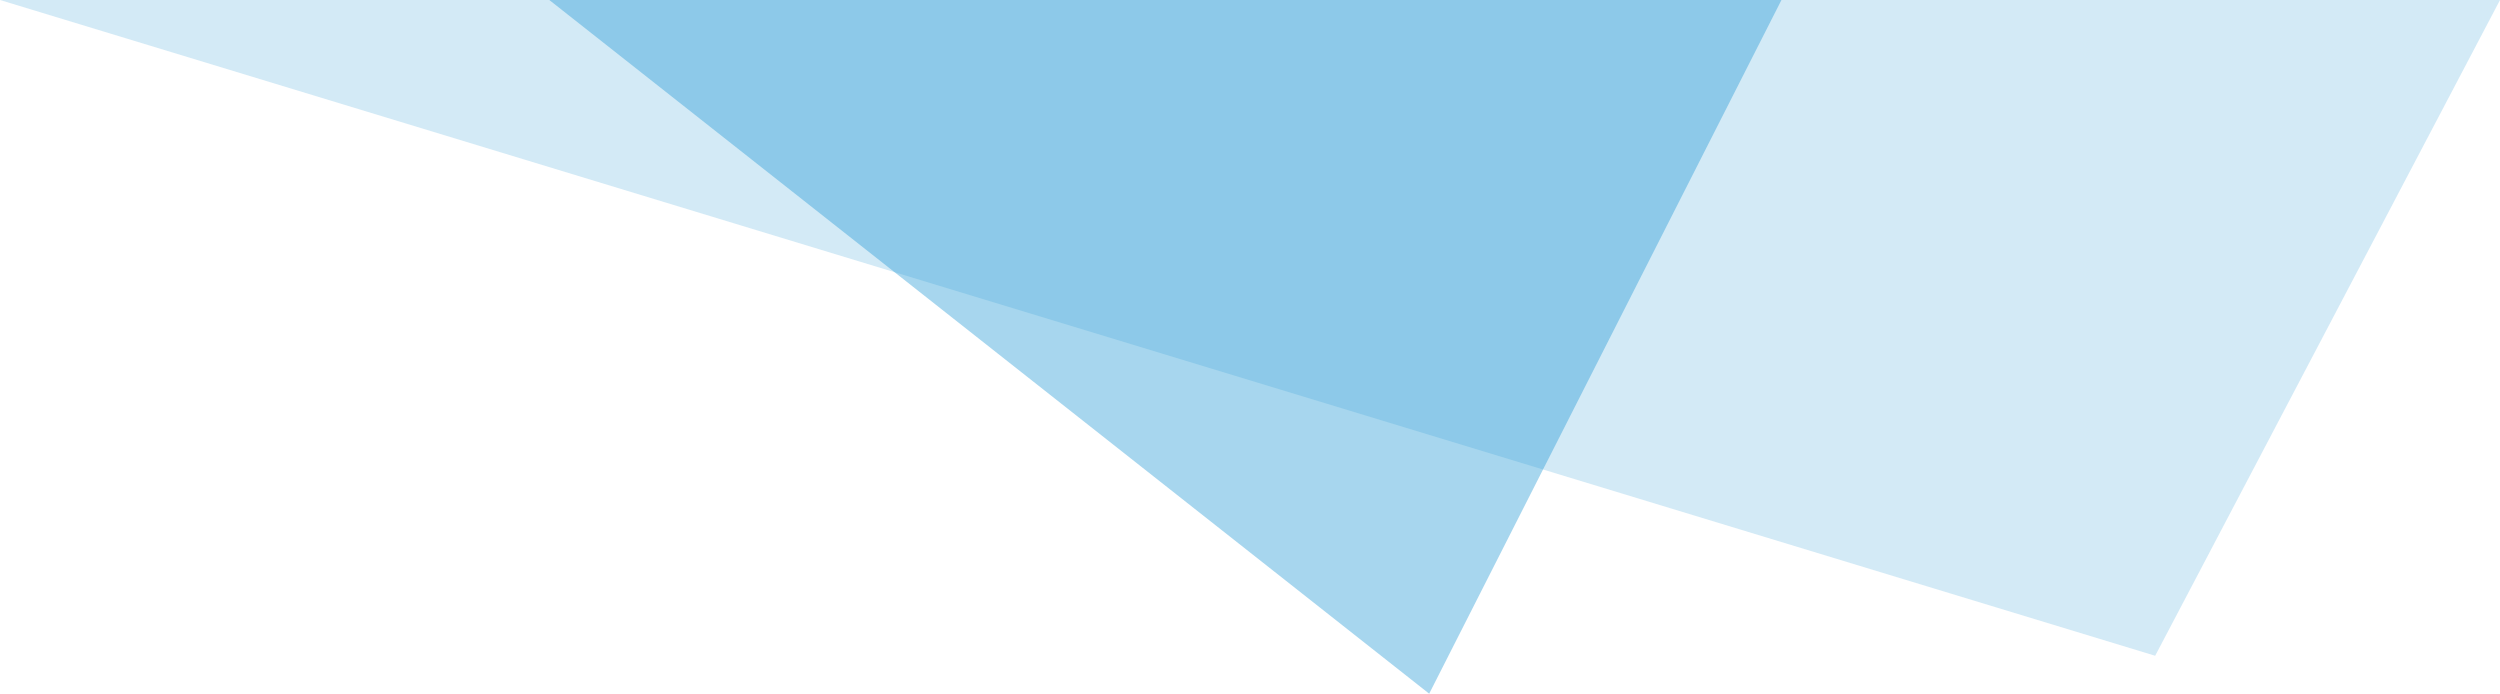 <svg xmlns="http://www.w3.org/2000/svg" width="365.805" height="101.502" viewBox="0 0 365.805 101.502">
    <path data-name="Path 14113" d="M0 0v365.8L95.951 50.457z" transform="rotate(90 182.902 182.904)" style="fill:rgba(35,152,212,.2)"/>
    <path data-name="Path 14114" d="M101.5 0v180.29L0 128.745z" transform="rotate(-90 90.939 10.563)" style="fill:rgba(35,152,212,.4)"/>
</svg>
